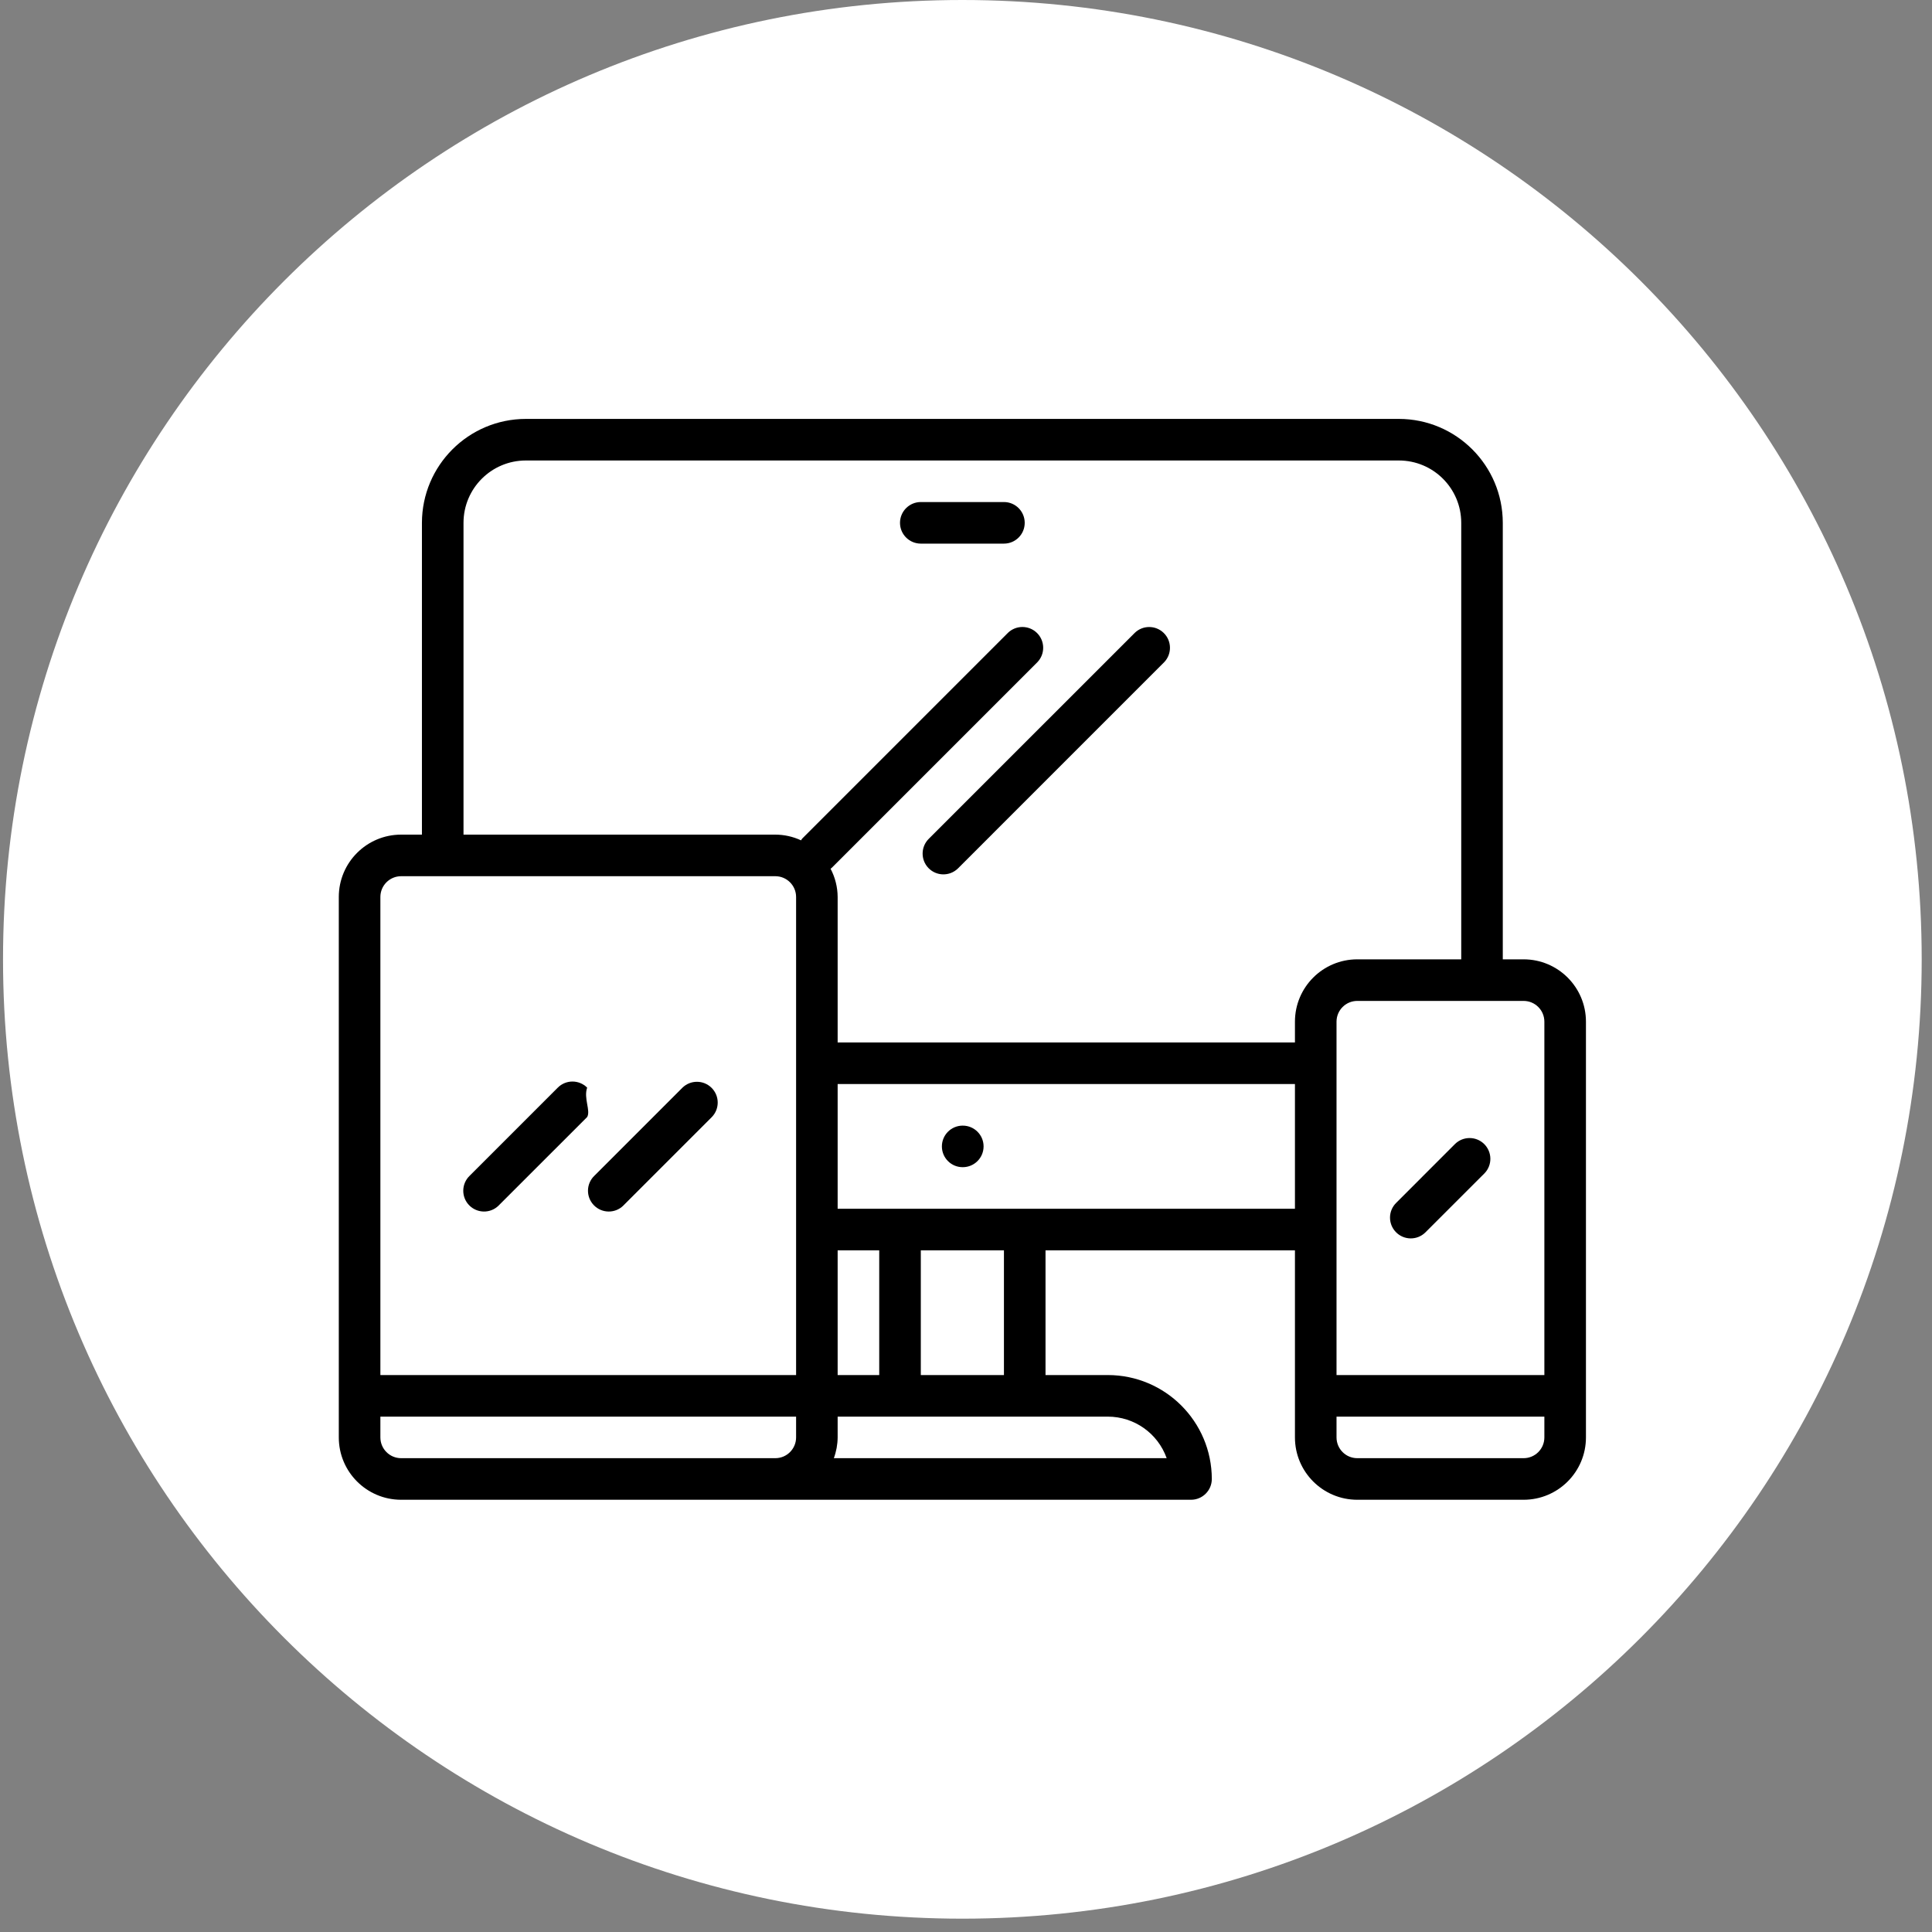 <svg xmlns="http://www.w3.org/2000/svg" width="69" height="69" viewBox="0 0 69 69" fill="none"><rect x="0" y="0" width="69" height="69" fill="#808080" stroke="none"/><path d="M34.37 68.524C53.293 68.524 68.632 53.184 68.632 34.262C68.632 15.34 53.293 0 34.37 0C15.448 0 0.108 15.34 0.108 34.262C0.108 53.184 15.448 68.524 34.37 68.524Z" fill="white"></path><path d="M54.414 34.262H53.671V18.673C53.669 16.624 52.008 14.963 49.96 14.961H18.781C16.732 14.963 15.072 16.624 15.069 18.673V29.808H14.327C13.097 29.808 12.1 30.805 12.1 32.035V51.336C12.1 52.566 13.097 53.563 14.327 53.563H42.536C42.946 53.563 43.279 53.231 43.279 52.821C43.276 50.772 41.616 49.111 39.567 49.109H37.34V44.655H46.248V51.336C46.248 52.566 47.245 53.563 48.475 53.563H54.414C55.644 53.563 56.641 52.566 56.641 51.336V36.489C56.641 35.259 55.644 34.262 54.414 34.262ZM28.432 51.336C28.432 51.746 28.099 52.078 27.689 52.078H14.327C13.917 52.078 13.585 51.746 13.585 51.336V50.594H28.432V51.336ZM28.432 49.109H13.585V32.035C13.585 31.625 13.917 31.293 14.327 31.293H27.689C28.099 31.293 28.432 31.625 28.432 32.035V49.109ZM39.567 50.594C40.51 50.595 41.351 51.189 41.667 52.078H29.78C29.868 51.84 29.914 51.589 29.916 51.336V50.594H39.567ZM29.916 49.109V44.655H31.401V49.109H29.916ZM32.886 49.109V44.655H35.855V49.109H32.886ZM46.248 43.17H29.916V38.716H46.248V43.17ZM46.248 36.489V37.231H29.916V32.035C29.914 31.683 29.827 31.336 29.663 31.025C29.674 31.014 29.689 31.011 29.699 31L37.048 23.651C37.333 23.356 37.325 22.886 37.03 22.601C36.742 22.323 36.286 22.323 35.998 22.601L28.649 29.951C28.631 29.969 28.624 29.993 28.608 30.012C28.32 29.878 28.007 29.809 27.689 29.808H16.554V18.673C16.554 17.443 17.551 16.446 18.781 16.446H49.96C51.19 16.446 52.187 17.443 52.187 18.673V34.262H48.475C47.245 34.262 46.248 35.259 46.248 36.489ZM55.156 51.336C55.156 51.746 54.824 52.078 54.414 52.078H48.475C48.065 52.078 47.733 51.746 47.733 51.336V50.594H55.156V51.336ZM55.156 49.109H47.733V36.489C47.733 36.079 48.065 35.747 48.475 35.747H54.414C54.824 35.747 55.156 36.079 55.156 36.489V49.109Z" fill="black"></path><path d="M20.97 38.844C20.68 38.554 20.211 38.554 19.921 38.844L16.772 41.993C16.477 42.278 16.469 42.748 16.753 43.042C17.038 43.337 17.508 43.346 17.803 43.061C17.809 43.055 17.815 43.049 17.821 43.042L20.97 39.894C21.103 39.664 20.837 39.227 20.97 38.844Z" fill="black"></path><path d="M25.406 38.844C25.119 38.566 24.663 38.566 24.375 38.844L21.226 41.993C20.931 42.278 20.923 42.748 21.208 43.042C21.492 43.337 21.962 43.346 22.257 43.061C22.264 43.055 22.27 43.049 22.275 43.042L25.424 39.893C25.709 39.599 25.701 39.129 25.406 38.844Z" fill="black"></path><path d="M41.558 22.602C41.27 22.324 40.814 22.324 40.527 22.602L33.177 29.951C32.883 30.236 32.874 30.706 33.159 31.001C33.444 31.296 33.914 31.304 34.209 31.019C34.215 31.013 34.221 31.007 34.227 31.001L41.576 23.652C41.861 23.357 41.853 22.887 41.558 22.602Z" fill="black"></path><path d="M53.001 40.853C52.713 40.575 52.257 40.575 51.969 40.853L49.87 42.953C49.575 43.238 49.567 43.708 49.852 44.002C50.136 44.297 50.606 44.305 50.901 44.02C50.907 44.015 50.913 44.008 50.919 44.002L53.019 41.903C53.304 41.608 53.295 41.138 53.001 40.853Z" fill="black"></path><path d="M34.385 40.201H34.378C33.968 40.203 33.637 40.537 33.639 40.947C33.641 41.357 33.975 41.688 34.385 41.685C34.795 41.685 35.128 41.353 35.128 40.943C35.128 40.533 34.795 40.201 34.385 40.201Z" fill="black"></path><path d="M35.855 17.93H32.886C32.476 17.93 32.143 18.263 32.143 18.673C32.143 19.083 32.476 19.415 32.886 19.415H35.855C36.265 19.415 36.597 19.083 36.597 18.673C36.597 18.263 36.265 17.93 35.855 17.93Z" fill="black"></path></svg>